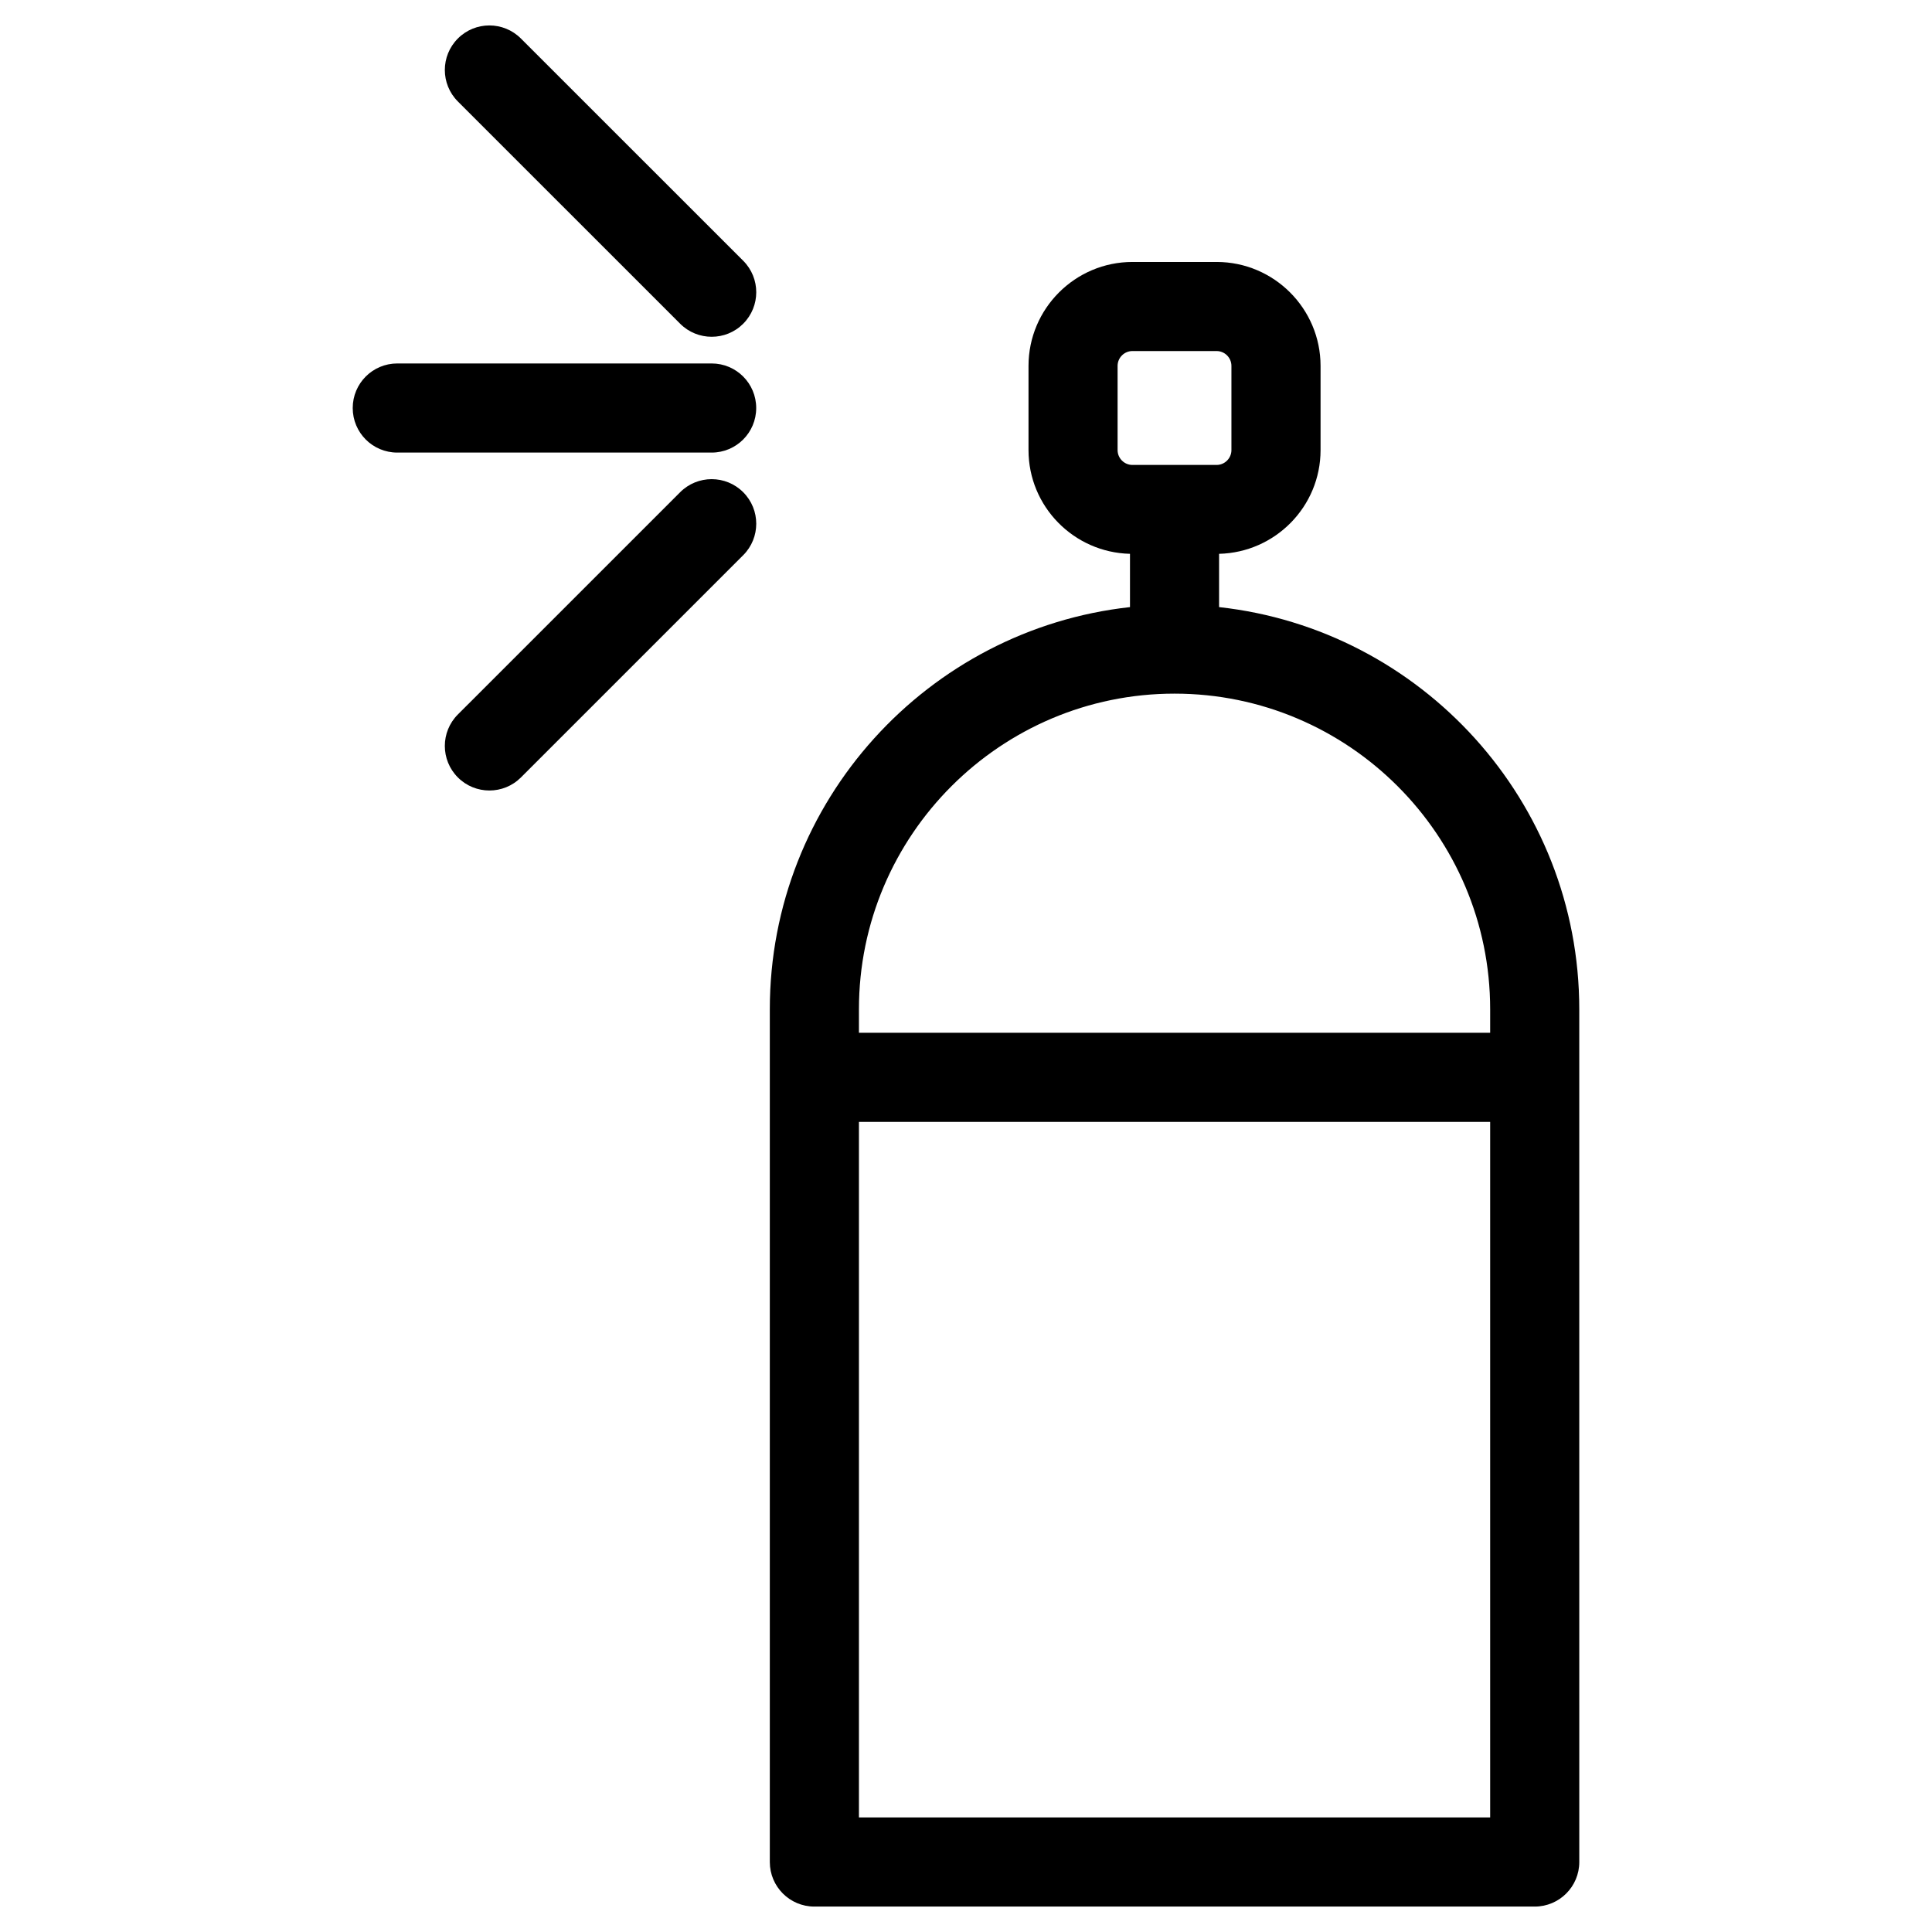 <?xml version="1.0" encoding="UTF-8"?>
<!-- Uploaded to: SVG Repo, www.svgrepo.com, Generator: SVG Repo Mixer Tools -->
<svg fill="#000000" width="800px" height="800px" version="1.1" viewBox="144 144 512 512" xmlns="http://www.w3.org/2000/svg">
 <g>
  <path d="m467.07 304.89v-14.121c14.879-0.363 26.891-12.523 26.891-27.488v-22.309c0-15.191-12.359-27.551-27.551-27.551h-22.293c-15.191 0-27.551 12.359-27.551 27.551v22.309c0 14.965 12.012 27.129 26.891 27.488v14.121c-53.602 5.902-95.449 51.43-95.449 106.57v18.035 0.008 207.95c0 6.519 5.281 11.809 11.809 11.809h190.9c6.519 0 11.809-5.289 11.809-11.809l-0.004-207.95v-18.043c0-55.145-41.855-100.67-95.449-106.57zm-26.898-41.613v-22.309c0-2.172 1.77-3.938 3.938-3.938h22.293c2.164 0 3.938 1.762 3.938 3.938v22.309c0 2.172-1.77 3.938-3.938 3.938h-22.293c-2.164 0-3.938-1.766-3.938-3.938zm15.094 64.543c46.113 0 83.641 37.52 83.641 83.641v6.234h-167.28v-6.234c0-46.121 37.516-83.641 83.641-83.641zm83.641 297.82h-167.28v-184.33h167.28z"/>
  <path d="m332.6 240.32h-83.316c-6.527 0-11.809 5.281-11.809 11.809s5.281 11.809 11.809 11.809h83.309c6.527 0 11.809-5.281 11.809-11.809s-5.281-11.809-11.801-11.809z"/>
  <path d="m324.25 274.44-58.906 58.898c-4.613 4.606-4.613 12.082 0 16.695 2.305 2.305 5.328 3.457 8.352 3.457 3.023 0 6.047-1.148 8.352-3.457l58.906-58.898c4.613-4.606 4.613-12.082 0-16.695-4.613-4.613-12.09-4.613-16.703 0z"/>
  <path d="m282.04 154.2c-4.613-4.613-12.09-4.613-16.695 0-4.613 4.613-4.613 12.09 0 16.695l58.906 58.898c2.305 2.305 5.328 3.457 8.352 3.457 3.023 0 6.047-1.148 8.352-3.457 4.613-4.613 4.613-12.09 0-16.695z"/>
 </g>
</svg>